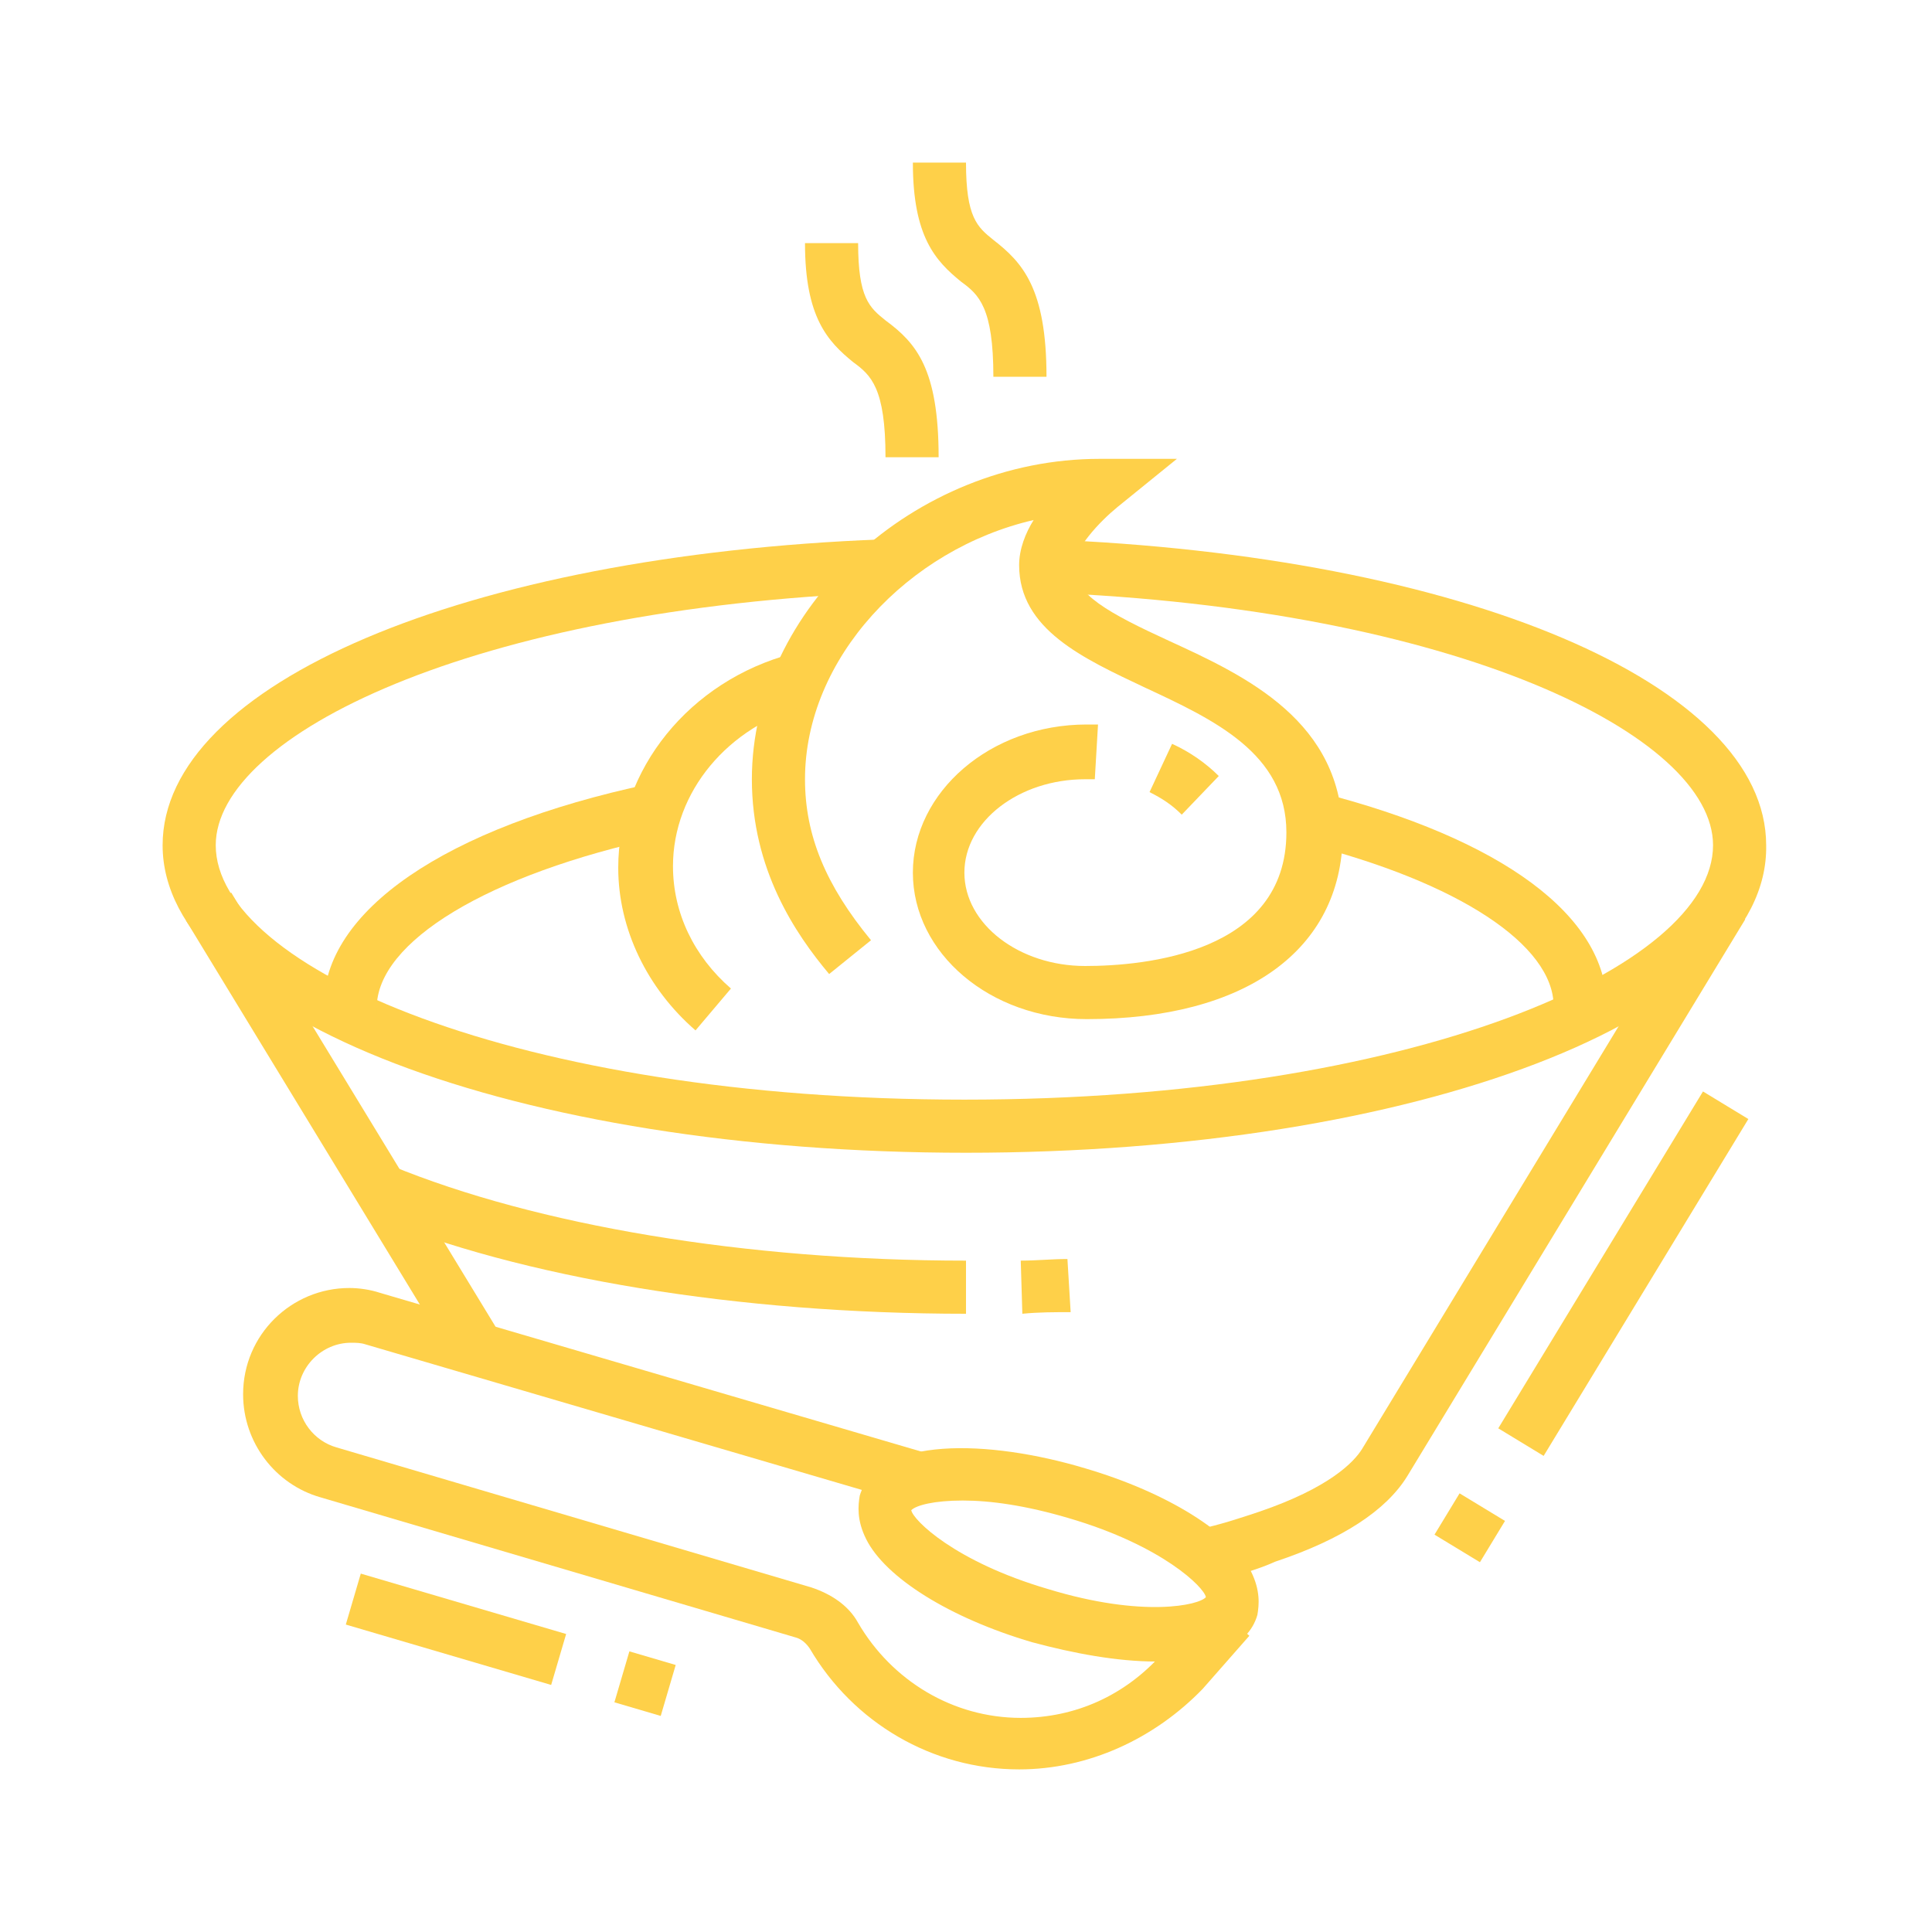 <?xml version="1.0" encoding="utf-8"?>
<!-- Generator: Adobe Illustrator 24.1.0, SVG Export Plug-In . SVG Version: 6.00 Build 0)  -->
<svg version="1.1" id="Layer_1" xmlns="http://www.w3.org/2000/svg" xmlns:xlink="http://www.w3.org/1999/xlink" x="0px" y="0px"
	 width="120px" height="120px" viewBox="0 0 120 120" style="enable-background:new 0 0 120 120;" xml:space="preserve">
<style type="text/css">
	.st0{display:none;}
	.st1{display:inline;fill:#FED049;}
	.st2{fill:#FED049;}
</style>
<g class="st0">
	<path class="st1" d="M16.8,59.4c-1.8,0-3.3-1.5-3.3-3.3c0-1.2,0.6-2.3,1.7-2.9l27.6-15.6c1.7-0.9,3.6-1.4,5.6-1.4h5.8
		c12.8,0,25.1,5.3,33.6,14.7l-2.4,2.3c-8-8.6-19.3-13.6-31.2-13.6h-5.8c-1.4,0-2.8,0.3-4,1L16.8,56.1l28.1-3.2l0.4,3.3l-28.1,3.2
		C17,59.4,16.9,59.4,16.8,59.4z"/>
	<rect x="15.1" y="86.9" transform="matrix(0.994 -0.107 0.107 0.994 -9.366 3.218)" class="st1" width="20.3" height="3.3"/>
	<path class="st1" d="M66.1,85.8l-0.4-3.3l19.2-2.1V67.7h3.3v12.7c0,1.7-1.3,3.1-3,3.3L66.1,85.8z"/>
	<path class="st1" d="M65.3,94.2l-0.4-3.3l30-3.2l0-30.2c0-1.5,1-2.9,2.5-3.2c3.4-0.8,5.8-3.8,5.8-7.3c0-4.1-3.4-7.5-7.5-7.5
		s-7.5,3.4-7.5,7.5v10.8h-3.3V47c0-6,4.8-10.8,10.8-10.8c6,0,10.8,4.8,10.8,10.8c0,5.1-3.4,9.4-8.3,10.5l0,30.2
		c0,1.7-1.3,3.1-2.9,3.3L65.3,94.2z"/>
	<path class="st1" d="M16.8,99.3c-1.8,0-3.3-1.5-3.3-3.3V56.1h3.3V96l20.8-2.2l0.4,3.3l-20.8,2.2C17,99.3,16.9,99.3,16.8,99.3z"/>
	<path class="st1" d="M99.9,40.7c-12.4-8.4-27.3-12.9-43.2-12.9c-4.6,0-8.3,3.7-8.3,8.3v1.8H45v-1.8c0-6.4,5.2-11.6,11.6-11.6
		c16.5,0,32.1,4.6,45.1,13.4L99.9,40.7z"/>
	<path class="st1" d="M92.1,28.8c-4.5-2-9.2-3.7-14-4.9l0.8-3.2c5,1.3,9.9,3,14.5,5.1L92.1,28.8z"/>
	<path class="st1" d="M100.4,33.2c-1.4-0.8-2.9-1.7-4.4-2.4l1.5-3c1.5,0.8,3.1,1.7,4.5,2.5L100.4,33.2z"/>
	<rect x="84.9" y="61.1" class="st1" width="3.3" height="3.3"/>
	<rect x="101.6" y="82.7" class="st1" width="3.3" height="5"/>
	<rect x="101.6" y="66.1" class="st1" width="3.3" height="13.3"/>
	<path class="st1" d="M43.4,99.3c-5.5,0-10-4.5-10-10s4.5-10,10-10s10,4.5,10,10S48.9,99.3,43.4,99.3z M43.4,82.7
		c-3.7,0-6.6,3-6.6,6.6s3,6.6,6.6,6.6s6.6-3,6.6-6.6S47,82.7,43.4,82.7z"/>
	<path class="st1" d="M58.3,97.7c-3.5,0-6.7-1.8-8.5-4.8l2.8-1.7c1.2,2,3.3,3.2,5.7,3.2c3.7,0,6.6-3,6.6-6.6c0-3.7-3-6.6-6.6-6.6
		c-2.9,0-5.4,1.8-6.3,4.5l-3.1-1.1c1.4-4,5.2-6.8,9.4-6.8c5.5,0,10,4.5,10,10C68.3,93.2,63.8,97.7,58.3,97.7z"/>
	<path class="st1" d="M45,81h-3.3v-1.7c0-9.2,7.5-16.6,16.6-16.6H70v3.3H58.3C51,66.1,45,72,45,79.4V81z"/>
	<path class="st1" d="M60,79.4h-3.3v-1.7c0-6.2,3.4-11.9,9-14.8l1.5,3c-4.4,2.3-7.2,6.8-7.2,11.8V79.4z"/>
	<path class="st1" d="M48.4,61.1c-2.7,0-5-2.2-5-5v-1.7c0-1.8-1.5-3.3-3.3-3.3c-3.7,0-6.6-3-6.6-6.6c0-0.3,0-0.6,0.1-0.8l3.3,0.4
		c0,0.1,0,0.3,0,0.4c0,1.8,1.5,3.3,3.3,3.3c3.7,0,6.6,3,6.6,6.6v1.7c0,0.9,0.7,1.7,1.7,1.7c0.9,0,1.7-0.7,1.7-1.7v-0.8
		c0-1.7,1.3-3.1,2.9-3.3l16.6-1.9l0.4,3.3l-16.6,1.9v0.8C53.4,58.9,51.1,61.1,48.4,61.1z"/>
	<rect x="73.5" y="49.5" transform="matrix(0.993 -0.122 0.122 0.993 -5.685 9.539)" class="st1" width="2.9" height="3.3"/>
	<path class="st1" d="M32.7,57.2c-3.3-2.2-5.4-5.6-5.9-9.5l3.3-0.4c0.4,2.9,2,5.5,4.4,7.1L32.7,57.2z"/>
	<path class="st1" d="M62.9,53.4c-1.9-2.5-4.8-3.9-7.9-3.9c-6.1,0-11.4-4.2-12.9-10.1l3.2-0.8c1.1,4.5,5.1,7.6,9.7,7.6
		c4.2,0,8,1.9,10.6,5.2L62.9,53.4z"/>
</g>
<g class="st0">
	<path class="st1" d="M73.3,70.8H46.7c-1.8,0-3.3-1.5-3.3-3.3v-1.7H18.4c-1.8,0-3.3-1.5-3.3-3.3v-3.3c0-1.8,1.5-3.3,3.3-3.3h83.1
		c1.8,0,3.3,1.5,3.3,3.3v3.3c0,1.8-1.5,3.3-3.3,3.3H76.6v1.7C76.6,69.3,75.1,70.8,73.3,70.8z M18.4,59.2v3.3h28.3v5h26.6v-5h28.3
		v-3.3H18.4z"/>
	<path class="st1" d="M87.4,104.1H32.6c-3.2,0-6-2.3-6.5-5.4l-6.3-34.2l3.3-0.6L29.3,98c0.3,1.6,1.7,2.7,3.3,2.7h54.9
		c1.6,0,3-1.1,3.3-2.7l6.4-34.2l3.3,0.6L94,98.6C93.4,101.8,90.6,104.1,87.4,104.1z"/>
	<path class="st1" d="M73.3,30.9H46.7c-1.8,0-3.3-1.5-3.3-3.3v-1.7H25.1c-1.8,0-3.3-1.5-3.3-3.3v-3.3c0-1.8,1.5-3.3,3.3-3.3h69.8
		c1.8,0,3.3,1.5,3.3,3.3v3.3c0,1.8-1.5,3.3-3.3,3.3H76.6v1.7C76.6,29.4,75.1,30.9,73.3,30.9z M25.1,19.3v3.3h21.6v5h26.6v-5h21.6
		v-3.3H25.1z"/>
	<rect x="29.3" y="24" transform="matrix(0.985 -0.174 0.174 0.985 -6.652 6.016)" class="st1" width="3.3" height="33.8"/>
	<rect x="72.3" y="39.2" transform="matrix(0.173 -0.985 0.985 0.173 33.536 121.698)" class="st1" width="33.8" height="3.3"/>
	<path class="st1" d="M46.7,104.1c-8.2,0-15-6.7-15-15c0-2.5,0.7-5,1.9-7.3l0.8-1.5l26.1,14.5l-0.8,1.5
		C57.1,101.1,52.1,104.1,46.7,104.1z M35.8,85c-0.5,1.3-0.8,2.7-0.8,4.1c0,6.4,5.2,11.6,11.6,11.6c3.7,0,7.1-1.7,9.3-4.6L35.8,85z"
		/>
	<polygon class="st1" points="43.4,90.8 40.1,90.8 40.1,94.1 43.4,94.1 43.4,90.8 	"/>
	<polygon class="st1" points="48.4,94.1 45,94.1 45,97.4 48.4,97.4 48.4,94.1 	"/>
	<path class="st1" d="M66.6,104.1v-3.3c6.4,0,11.6-5.2,11.6-11.6c0-1.4-0.3-2.8-0.8-4.1l-20,11.1l-1.6-2.9l23-12.8l0.8,1.5
		c1.2,2.2,1.9,4.7,1.9,7.3C81.6,97.3,74.9,104.1,66.6,104.1z"/>
	<polygon class="st1" points="73.3,90.8 70,90.8 70,94.1 73.3,94.1 73.3,90.8 	"/>
	<polygon class="st1" points="68.3,94.1 65,94.1 65,97.4 68.3,97.4 68.3,94.1 	"/>
	<path class="st1" d="M68.3,57.6c-0.4-7.5-6.6-13.4-14.1-13.4s-13.7,5.9-14.1,13.4l-3.3-0.2c0.5-9.3,8.1-16.5,17.4-16.5
		c9.3,0,17,7.3,17.4,16.5L68.3,57.6z"/>
	<path class="st1" d="M61.6,57.7c-0.3-3.9-3.6-6.8-7.4-6.8s-7.1,2.9-7.4,6.8l-3.3-0.3c0.5-5.6,5.1-9.8,10.8-9.8s10.3,4.2,10.8,9.8
		L61.6,57.7z"/>
	<path class="st1" d="M78.3,57.7c-0.2-2.5-1.7-4.7-3.9-5.9l1.6-2.9c3.2,1.7,5.3,4.9,5.6,8.5L78.3,57.7z"/>
	<path class="st1" d="M84.8,56.7c-0.8-7.1-6.9-12.5-14-12.5c-0.7,0-1.4,0.1-2.1,0.1l-0.5-3.3c0.8-0.1,1.7-0.2,2.5-0.2
		c8.9,0,16.3,6.6,17.3,15.4L84.8,56.7z"/>
</g>
<g>
	<path class="st2" d="M71.8,103.2c-2.4,0-5.1-0.5-7.7-1.2c-5.1-1.5-9.1-4-10.3-6.4c-0.6-1.2-0.5-2.1-0.4-2.7c1.1-3.7,8-3.5,14-1.7
		c5.1,1.5,9.1,4,10.3,6.4c0.6,1.2,0.5,2.1,0.4,2.7C77.5,102.4,75,103.2,71.8,103.2z M59.8,93.2c-1.8,0-2.9,0.3-3.2,0.6
		c0.1,0.6,2.7,3.2,8.5,4.9c5.9,1.8,9.4,1,9.8,0.5c-0.1-0.6-2.7-3.2-8.5-4.9C63.7,93.5,61.5,93.2,59.8,93.2z"/>
	
		<rect x="38.5" y="103.1" transform="matrix(0.282 -0.959 0.959 0.282 -71.568 113.581)" class="st2" width="3.3" height="3"/>
	
		<rect x="26.7" y="94.5" transform="matrix(0.282 -0.959 0.959 0.282 -76.676 99.861)" class="st2" width="3.3" height="13.3"/>
	<path class="st2" d="M60,71.6c-28,0-49.9-8.4-49.9-19.1c0-10,18.8-18,44.7-19l0.1,3.3c-25.6,1-41.5,8.9-41.5,15.7
		c0,7.6,18.7,15.8,46.5,15.8s46.5-8.2,46.5-15.8c0-6.8-15.9-14.7-41.6-15.7l0.1-3.3c26,1,44.8,9,44.8,19C109.9,63.2,88,71.6,60,71.6
		z"/>
	<path class="st2" d="M60,81.6c-14.1,0-27.6-2.2-37-6.1l1.3-3.1c9,3.7,22,5.9,35.7,5.9V81.6z"/>
	<path class="st2" d="M63.5,81.6l-0.1-3.3c1,0,1.9-0.1,2.9-0.1l0.2,3.3C65.5,81.5,64.5,81.5,63.5,81.6z"/>
	<path class="st2" d="M99.8,63.4L96.5,63c0-0.2,0-0.3,0-0.5c0-3.8-5.9-7.7-15.4-10.1l0.8-3.2c11.4,2.9,17.9,7.7,17.9,13.3
		C99.9,62.8,99.9,63.1,99.8,63.4z"/>
	<path class="st2" d="M20.2,63.5c0-0.3-0.1-0.6-0.1-1c0-5.9,7.5-11.1,20.2-13.8l0.7,3.3c-10.7,2.3-17.6,6.5-17.6,10.6
		c0,0.2,0,0.3,0,0.5L20.2,63.5z"/>
	<path class="st2" d="M73.4,50.6c-0.6-0.6-1.2-1-2-1.4l1.4-3c1.1,0.5,2.1,1.2,2.9,2L73.4,50.6z"/>
	<path class="st2" d="M67.5,63.3c-6,0-10.8-4.1-10.8-9.1S61.5,45,67.5,45c0.2,0,0.5,0,0.7,0L68,48.4c-0.2,0-0.4,0-0.6,0
		c-4.1,0-7.5,2.6-7.5,5.8c0,3.2,3.4,5.8,7.5,5.8c3.7,0,12.5-0.8,12.5-8.3c0-4.9-4.5-7-8.8-9c-3.8-1.8-7.8-3.6-7.8-7.6
		c0-1,0.4-2,0.9-2.8C56.4,34.1,50,40.9,50,48.4c0,3.5,1.3,6.6,4.1,10l-2.6,2.1c-2.1-2.5-4.8-6.5-4.8-12.1
		c0-10.6,10.1-19.9,21.6-19.9h4.8l-3.7,3c-1.1,0.9-2.7,2.6-2.7,3.7c0,1.7,2.2,2.9,5.9,4.6c4.8,2.2,10.8,5,10.8,12.1
		C83.3,59,77.4,63.3,67.5,63.3z"/>
	<path class="st2" d="M43.2,64c-3-2.6-4.8-6.3-4.8-10.1c0-6.1,4.4-11.6,10.8-13.3l0.9,3.2c-4.9,1.3-8.3,5.4-8.3,10
		c0,2.9,1.3,5.6,3.6,7.6L43.2,64z"/>
	<path class="st2" d="M65,23.4h-3.3c0-4.3-0.9-5.1-2-5.9c-1.6-1.3-3-2.8-3-7.4H60c0,3.4,0.7,4,1.7,4.8C63.5,16.3,65,17.9,65,23.4z"
		/>
	<path class="st2" d="M58.3,28.4H55c0-4.3-0.9-5.1-2-5.9c-1.6-1.3-3-2.8-3-7.4h3.3c0,3.4,0.7,4,1.7,4.8
		C56.9,21.3,58.3,22.9,58.3,28.4z"/>
	<path class="st2" d="M75.2,98.2L74.4,95c1.4-0.3,2.6-0.7,3.8-1.1c4.4-1.5,5.9-3.1,6.4-3.9l21-34.6l2.8,1.7l-21,34.6
		c-1.3,2.1-4,3.9-8.2,5.3C78.1,97.5,76.7,97.9,75.2,98.2z"/>
	<rect x="89.8" y="93.3" transform="matrix(0.519 -0.855 0.855 0.519 -37.278 123.676)" class="st2" width="3" height="3.3"/>
	
		<rect x="88.7" y="77.4" transform="matrix(0.519 -0.854 0.854 0.519 -19.075 124.295)" class="st2" width="24.5" height="3.3"/>
	<rect x="19.6" y="54" transform="matrix(0.854 -0.52 0.52 0.854 -33.274 21.234)" class="st2" width="3.3" height="32.1"/>
	<path class="st2" d="M63.3,109.9c-5.4,0-10.3-2.9-13-7.5c-0.2-0.3-0.5-0.6-0.9-0.7L19.9,93c-2.8-0.8-4.8-3.4-4.8-6.4
		c0-3.7,3-6.6,6.6-6.6c0.6,0,1.3,0.1,1.9,0.3l34.1,10l-0.9,3.2l-34.1-10c-0.3-0.1-0.6-0.1-0.9-0.1c-1.8,0-3.3,1.5-3.3,3.3
		c0,1.5,1,2.8,2.4,3.2l29.5,8.7c1.2,0.4,2.3,1.1,2.9,2.2c2.1,3.6,5.9,5.9,10.1,5.9c3.4,0,6.5-1.4,8.8-4l2.9-3.3l2.5,2.2l-2.9,3.3
		C71.7,108,67.6,109.9,63.3,109.9z"/>
</g>
</svg>
